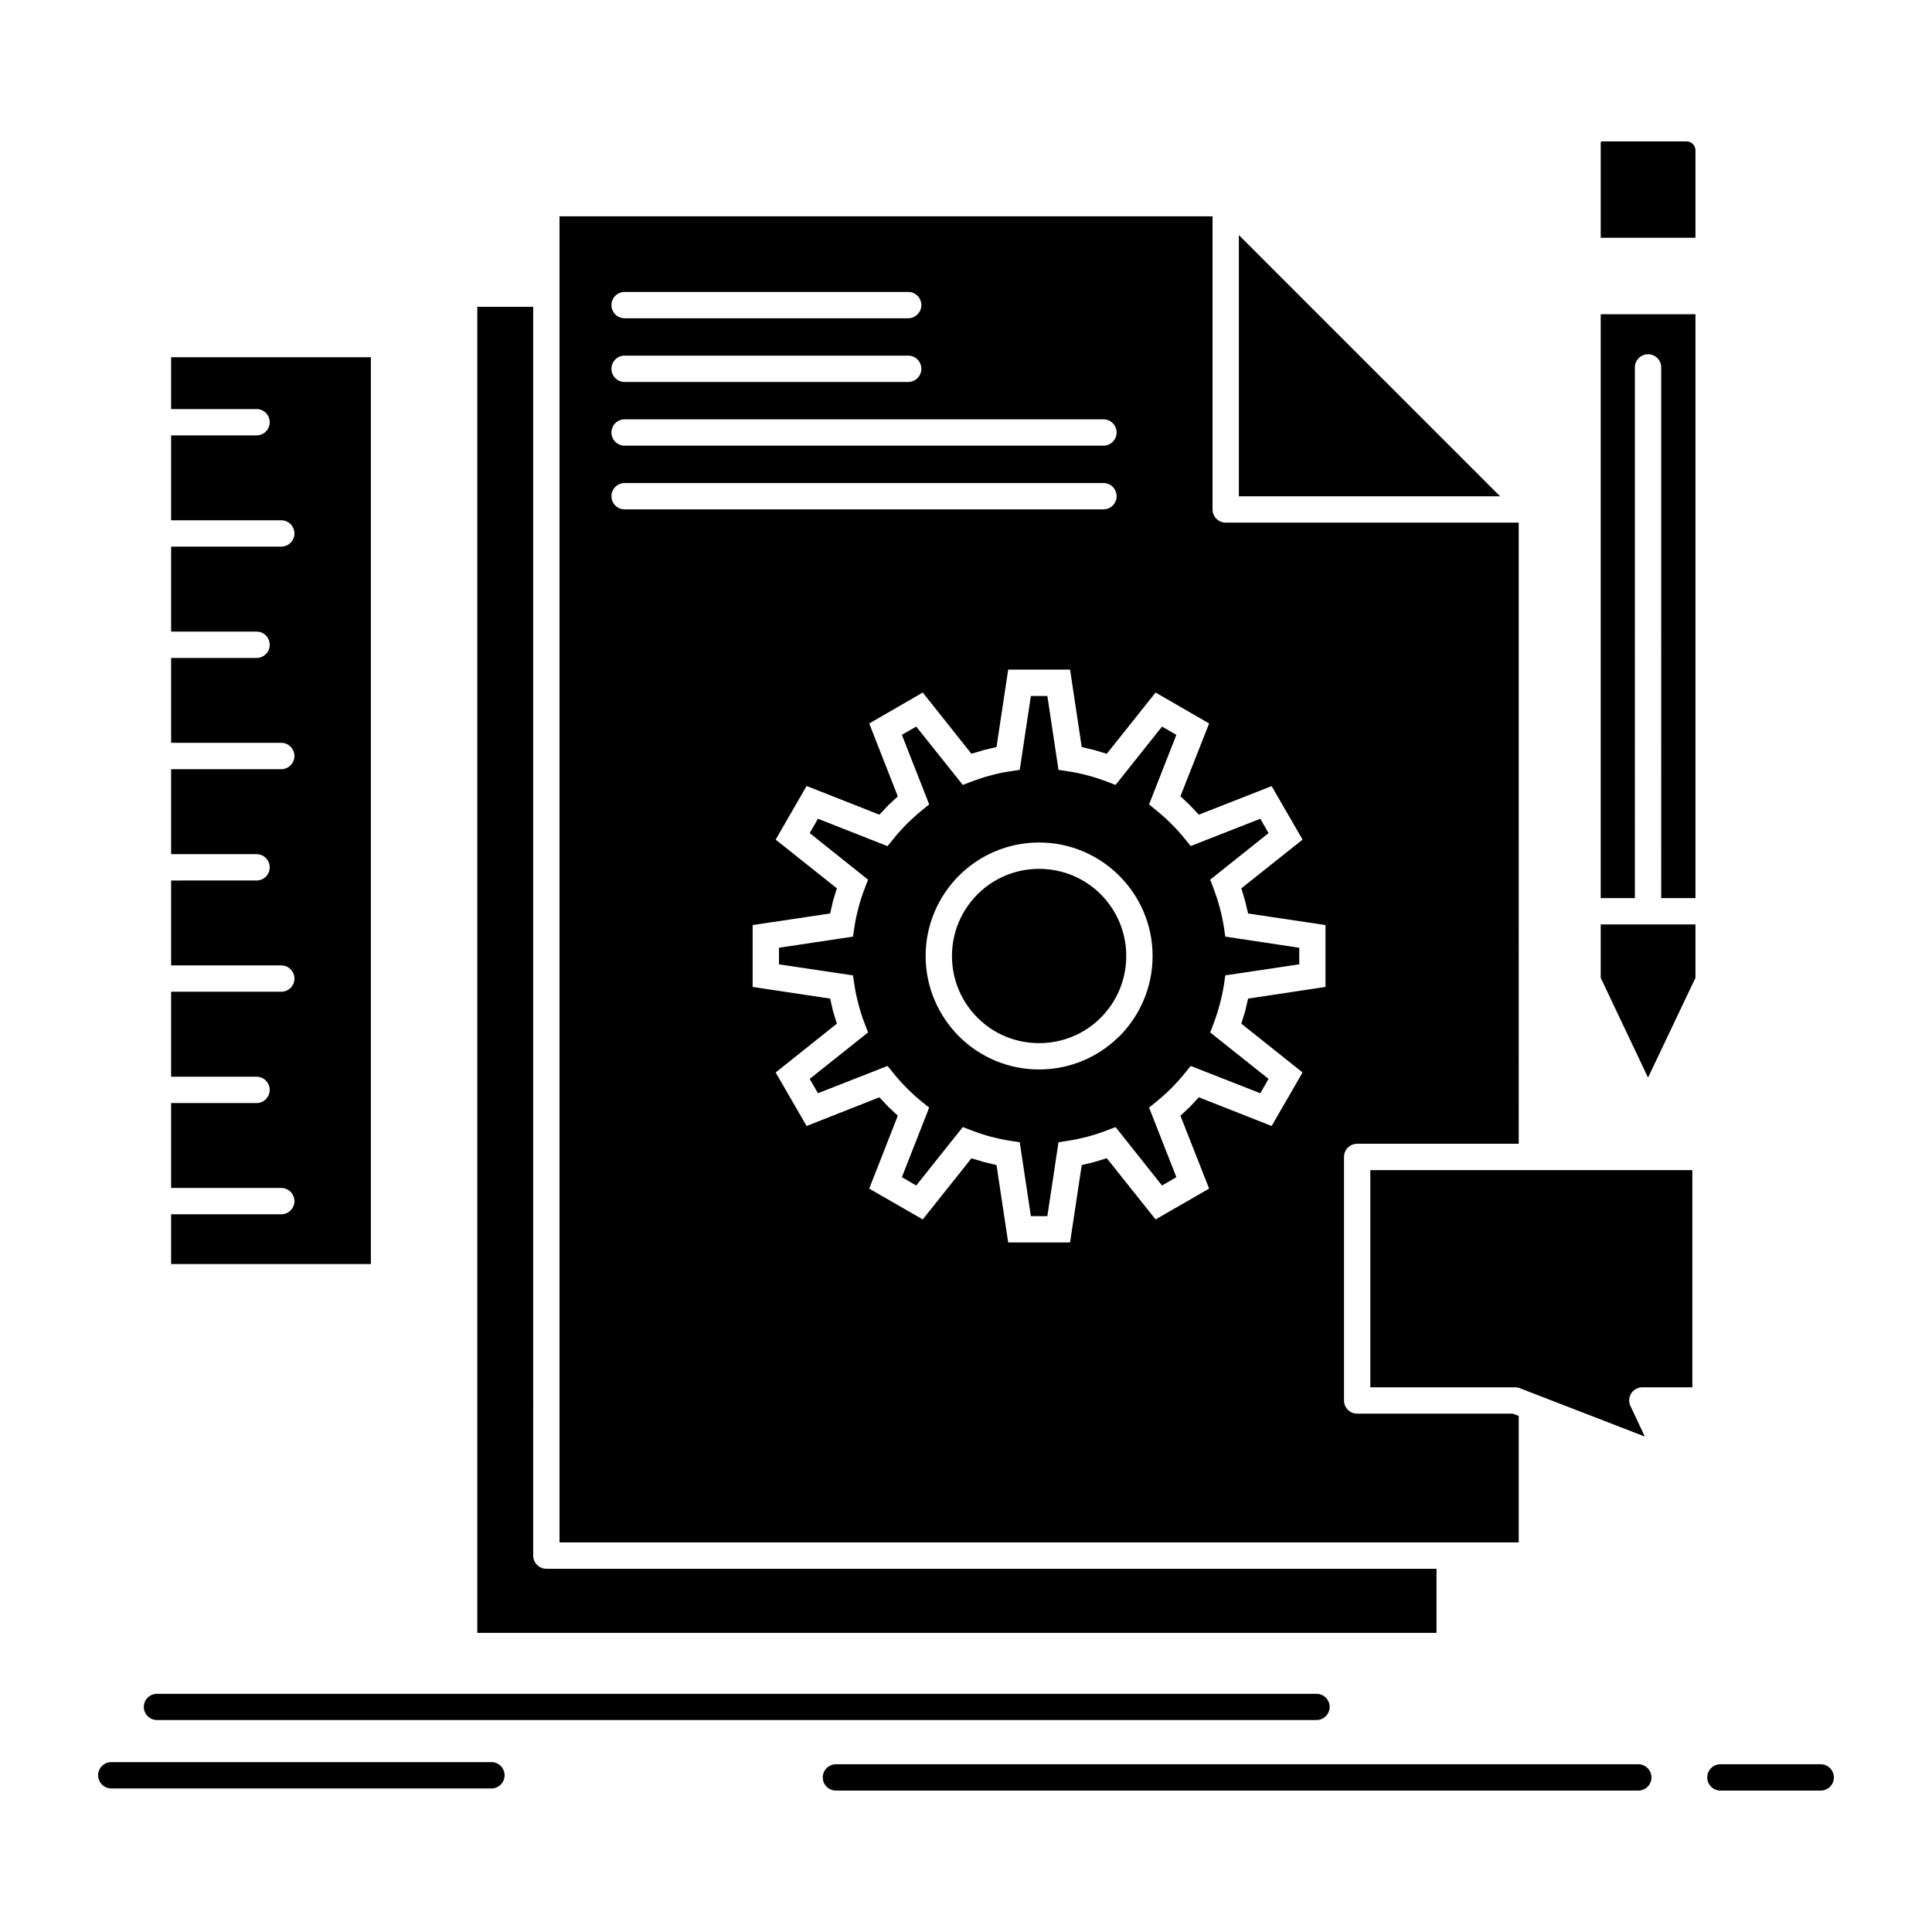 <svg xmlns="http://www.w3.org/2000/svg" xmlns:xlink="http://www.w3.org/1999/xlink" height="512px" style="enable-background:new 0 0 512 512;" viewBox="0 0 512 512" width="512px" xml:space="preserve"><g id="_x36_64_x2C__Customer_x2C__development_x2C__feed_back_x2C__respond_x2C__testimonials"><g><path d="M397.538,131.525l-69.224-69.224v69.224H397.538z M148.278,408.76h235.984    h18.214v-33.533l-1.589-0.597h-41.223c-1.929,0-3.488-1.56-3.488-3.488v-64.544c0-1.928,1.56-3.488,3.488-3.488h42.812V138.504    h-77.651c-1.928,0-3.488-1.588-3.488-3.488v-77.68H148.278v20.398V408.76z M380.688,415.74h-235.9c-1.9,0-3.49-1.562-3.49-3.49    V81.31h-14.809v351.424h254.199V415.74z M363.154,310.088v57.563h38.356h0.028h0.086h0.028c0.511,0.028,0.963,0.142,1.39,0.341    c10.951,4.255,21.902,8.482,32.853,12.709l-3.659-7.801c-0.313-0.512-0.482-1.106-0.482-1.759c0-1.931,1.561-3.49,3.488-3.49    h13.25v-57.563C420.036,310.088,391.581,310.088,363.154,310.088z M291.718,237.006c-4.171-4.17-9.958-6.752-16.342-6.752    s-12.171,2.582-16.342,6.752c-4.169,4.199-6.751,9.959-6.751,16.341c0,6.412,2.582,12.171,6.751,16.343    c4.171,4.198,9.958,6.752,16.342,6.752c6.298,0,12.028-2.498,16.172-6.582l0.17-0.17c4.169-4.172,6.752-9.959,6.752-16.343    C298.47,246.965,295.887,241.205,291.718,237.006z M275.376,223.273c8.284,0,15.803,3.377,21.25,8.825    c5.446,5.446,8.822,12.964,8.822,21.248c0,8.313-3.376,15.831-8.794,21.278l-0.198,0.17c-5.447,5.334-12.88,8.625-21.08,8.625    c-8.284,0-15.802-3.348-21.25-8.795c-5.447-5.475-8.823-12.994-8.823-21.278s3.376-15.802,8.794-21.248    C259.544,226.65,267.063,223.273,275.376,223.273z M199.457,258.567v-13.419l20.542-3.063l0.765-3.349l1.021-3.319l-16.228-12.908    l8.2-14.214l19.292,7.604l2.383-2.525l2.497-2.326l-7.575-19.32l14.186-8.199l12.907,16.228l3.32-0.991l3.318-0.795l3.094-20.512    h16.398l3.092,20.512l3.317,0.795l3.32,0.991l12.938-16.228l14.185,8.199l-7.602,19.292l2.523,2.384l2.354,2.496l19.292-7.575    l8.199,14.186l-16.228,12.908l0.993,3.319l0.795,3.349l20.512,3.063v16.398l-20.512,3.092l-0.767,3.32l-1.021,3.318l16.228,12.938    l-8.199,14.186l-19.292-7.604l-2.354,2.525l-2.523,2.354l7.602,19.319l-14.185,8.17l-12.938-16.228l-3.32,1.021l-3.317,0.795    l-3.092,20.511h-16.398l-3.094-20.511l-3.318-0.795l-3.32-0.993l-12.907,16.199l-14.186-8.17l7.575-19.319l-2.497-2.354    l-2.383-2.525l-19.292,7.604l-8.2-14.186l16.228-12.938l-1.021-3.291l-0.765-3.348l-20.542-3.092V258.567z M206.436,253.347v2.213    l19.604,2.923l0.398,2.554c0.255,1.759,0.623,3.488,1.078,5.134c0.455,1.761,0.993,3.463,1.618,5.051l0.907,2.383l-15.461,12.313    l2.185,3.801l18.441-7.233l1.616,1.984c1.077,1.334,2.271,2.668,3.518,3.915c1.306,1.306,2.609,2.497,3.915,3.546l1.986,1.59    l-7.235,18.441l3.802,2.213l12.339-15.491l2.384,0.909c1.589,0.623,3.263,1.163,5.021,1.645c1.646,0.426,3.376,0.795,5.137,1.078    l2.553,0.396l2.95,19.576h4.369l2.949-19.576l2.556-0.396c1.758-0.283,3.46-0.652,5.134-1.078    c1.759-0.481,3.461-1.021,5.051-1.645l2.383-0.909l12.313,15.491l3.801-2.213l-7.234-18.441l1.958-1.59    c1.362-1.105,2.696-2.297,3.943-3.546c1.277-1.304,2.469-2.609,3.519-3.915l1.617-1.984l18.441,7.233l2.185-3.801l-15.463-12.313    l0.909-2.383c0.594-1.588,1.161-3.262,1.615-5.051c0.455-1.646,0.823-3.375,1.107-5.134l0.369-2.554l19.604-2.923v-4.397    l-19.604-2.949l-0.369-2.525c-0.284-1.788-0.652-3.519-1.107-5.164c-0.454-1.759-1.021-3.433-1.615-5.021l-0.909-2.384    l15.463-12.34l-2.185-3.803l-18.441,7.234l-1.617-1.986c-1.05-1.304-2.241-2.609-3.519-3.887    c-1.247-1.275-2.581-2.467-3.943-3.547l-1.958-1.615l7.234-18.441l-3.801-2.185l-12.313,15.462l-2.383-0.908    c-1.59-0.596-3.292-1.163-5.051-1.617c-1.674-0.453-3.376-0.823-5.134-1.078l-2.556-0.396l-2.949-19.576h-4.369l-2.95,19.576    l-2.553,0.396c-1.761,0.255-3.49,0.625-5.137,1.078c-1.758,0.454-3.432,1.021-5.021,1.617l-2.384,0.908l-12.339-15.462    l-3.802,2.185l7.235,18.441l-1.986,1.615c-1.306,1.052-2.609,2.243-3.915,3.519c-1.248,1.277-2.441,2.581-3.518,3.942    l-1.616,1.986l-18.441-7.262l-2.185,3.803l15.461,12.34l-0.907,2.384c-0.625,1.588-1.163,3.262-1.618,5.021    c-0.455,1.674-0.823,3.376-1.078,5.136l-0.398,2.554l-19.604,2.949V253.347z M449.315,238V83.268h-25.108V238h9.051V97.367    c0-1.929,1.588-3.49,3.488-3.49c1.931,0,3.49,1.562,3.49,3.49V238H449.315z M449.315,259.136v-14.157h-25.108v14.157l12.539,26.44    L449.315,259.136z M449.315,63.011V39.805c0-0.625-0.284-1.222-0.681-1.646l-0.143-0.113c-0.397-0.342-0.908-0.567-1.504-0.567    h-22.497l-0.229,0.084l-0.056,0.2v25.249H449.315z M165.527,84.346c-1.93,0-3.49-1.589-3.49-3.49c0-1.93,1.56-3.489,3.49-3.489    h75.152c1.929,0,3.49,1.56,3.49,3.489c0,1.901-1.562,3.49-3.49,3.49H165.527z M165.527,101.226c-1.93,0-3.49-1.56-3.49-3.49    c0-1.929,1.56-3.488,3.49-3.488h75.152c1.929,0,3.49,1.56,3.49,3.488c0,1.931-1.562,3.49-3.49,3.49H165.527z M165.527,118.106    c-1.93,0-3.49-1.562-3.49-3.49s1.56-3.49,3.49-3.49h126.9c1.929,0,3.49,1.562,3.49,3.49s-1.562,3.49-3.49,3.49H165.527z     M165.527,134.985c-1.93,0-3.49-1.56-3.49-3.488c0-1.931,1.56-3.49,3.49-3.49h126.9c1.929,0,3.49,1.56,3.49,3.49    c0,1.929-1.562,3.488-3.49,3.488H165.527z M41.604,455.827c-1.93,0-3.49-1.562-3.49-3.49c0-1.9,1.56-3.462,3.49-3.462h307.28    c1.928,0,3.488,1.562,3.488,3.462c0,1.929-1.561,3.49-3.488,3.49H41.604z M221.53,474.522c-1.93,0-3.49-1.56-3.49-3.488    c0-1.902,1.56-3.49,3.49-3.49h212.635c1.929,0,3.49,1.588,3.49,3.49c0,1.929-1.562,3.488-3.49,3.488H221.53z M455.926,474.522    c-1.931,0-3.49-1.56-3.49-3.488c0-1.902,1.56-3.49,3.49-3.49h26.583c1.928,0,3.49,1.588,3.49,3.49c0,1.929-1.563,3.488-3.49,3.488    H455.926z M29.49,473.956c-1.928,0-3.488-1.561-3.488-3.49c0-1.9,1.56-3.488,3.488-3.488h100.772c1.9,0,3.46,1.588,3.46,3.488    c0,1.93-1.56,3.49-3.46,3.49H29.49z M98.288,94.672H45.349v13.73h22.668c1.9,0,3.46,1.561,3.46,3.49c0,1.929-1.56,3.49-3.46,3.49    H45.349v22.498h29.194c1.929,0,3.488,1.588,3.488,3.488c0,1.93-1.56,3.49-3.488,3.49H45.349v22.525h22.668    c1.9,0,3.46,1.561,3.46,3.49c0,1.929-1.56,3.488-3.46,3.488H45.349v22.498h29.194c1.929,0,3.488,1.563,3.488,3.49    c0,1.929-1.56,3.49-3.488,3.49H45.349v22.525h22.668c1.9,0,3.46,1.561,3.46,3.488c0,1.931-1.56,3.49-3.46,3.49H45.349v22.498    h29.194c1.929,0,3.488,1.588,3.488,3.49c0,1.929-1.56,3.488-3.488,3.488H45.349v22.527h22.668c1.9,0,3.46,1.561,3.46,3.488    c0,1.9-1.56,3.49-3.46,3.49H45.349v22.498h29.194c1.929,0,3.488,1.588,3.488,3.488c0,1.931-1.56,3.49-3.488,3.49H45.349v13.192    h52.939V94.672z" style="fill-rule:evenodd;clip-rule:evenodd;"></path></g></g><g id="Layer_1"></g></svg>